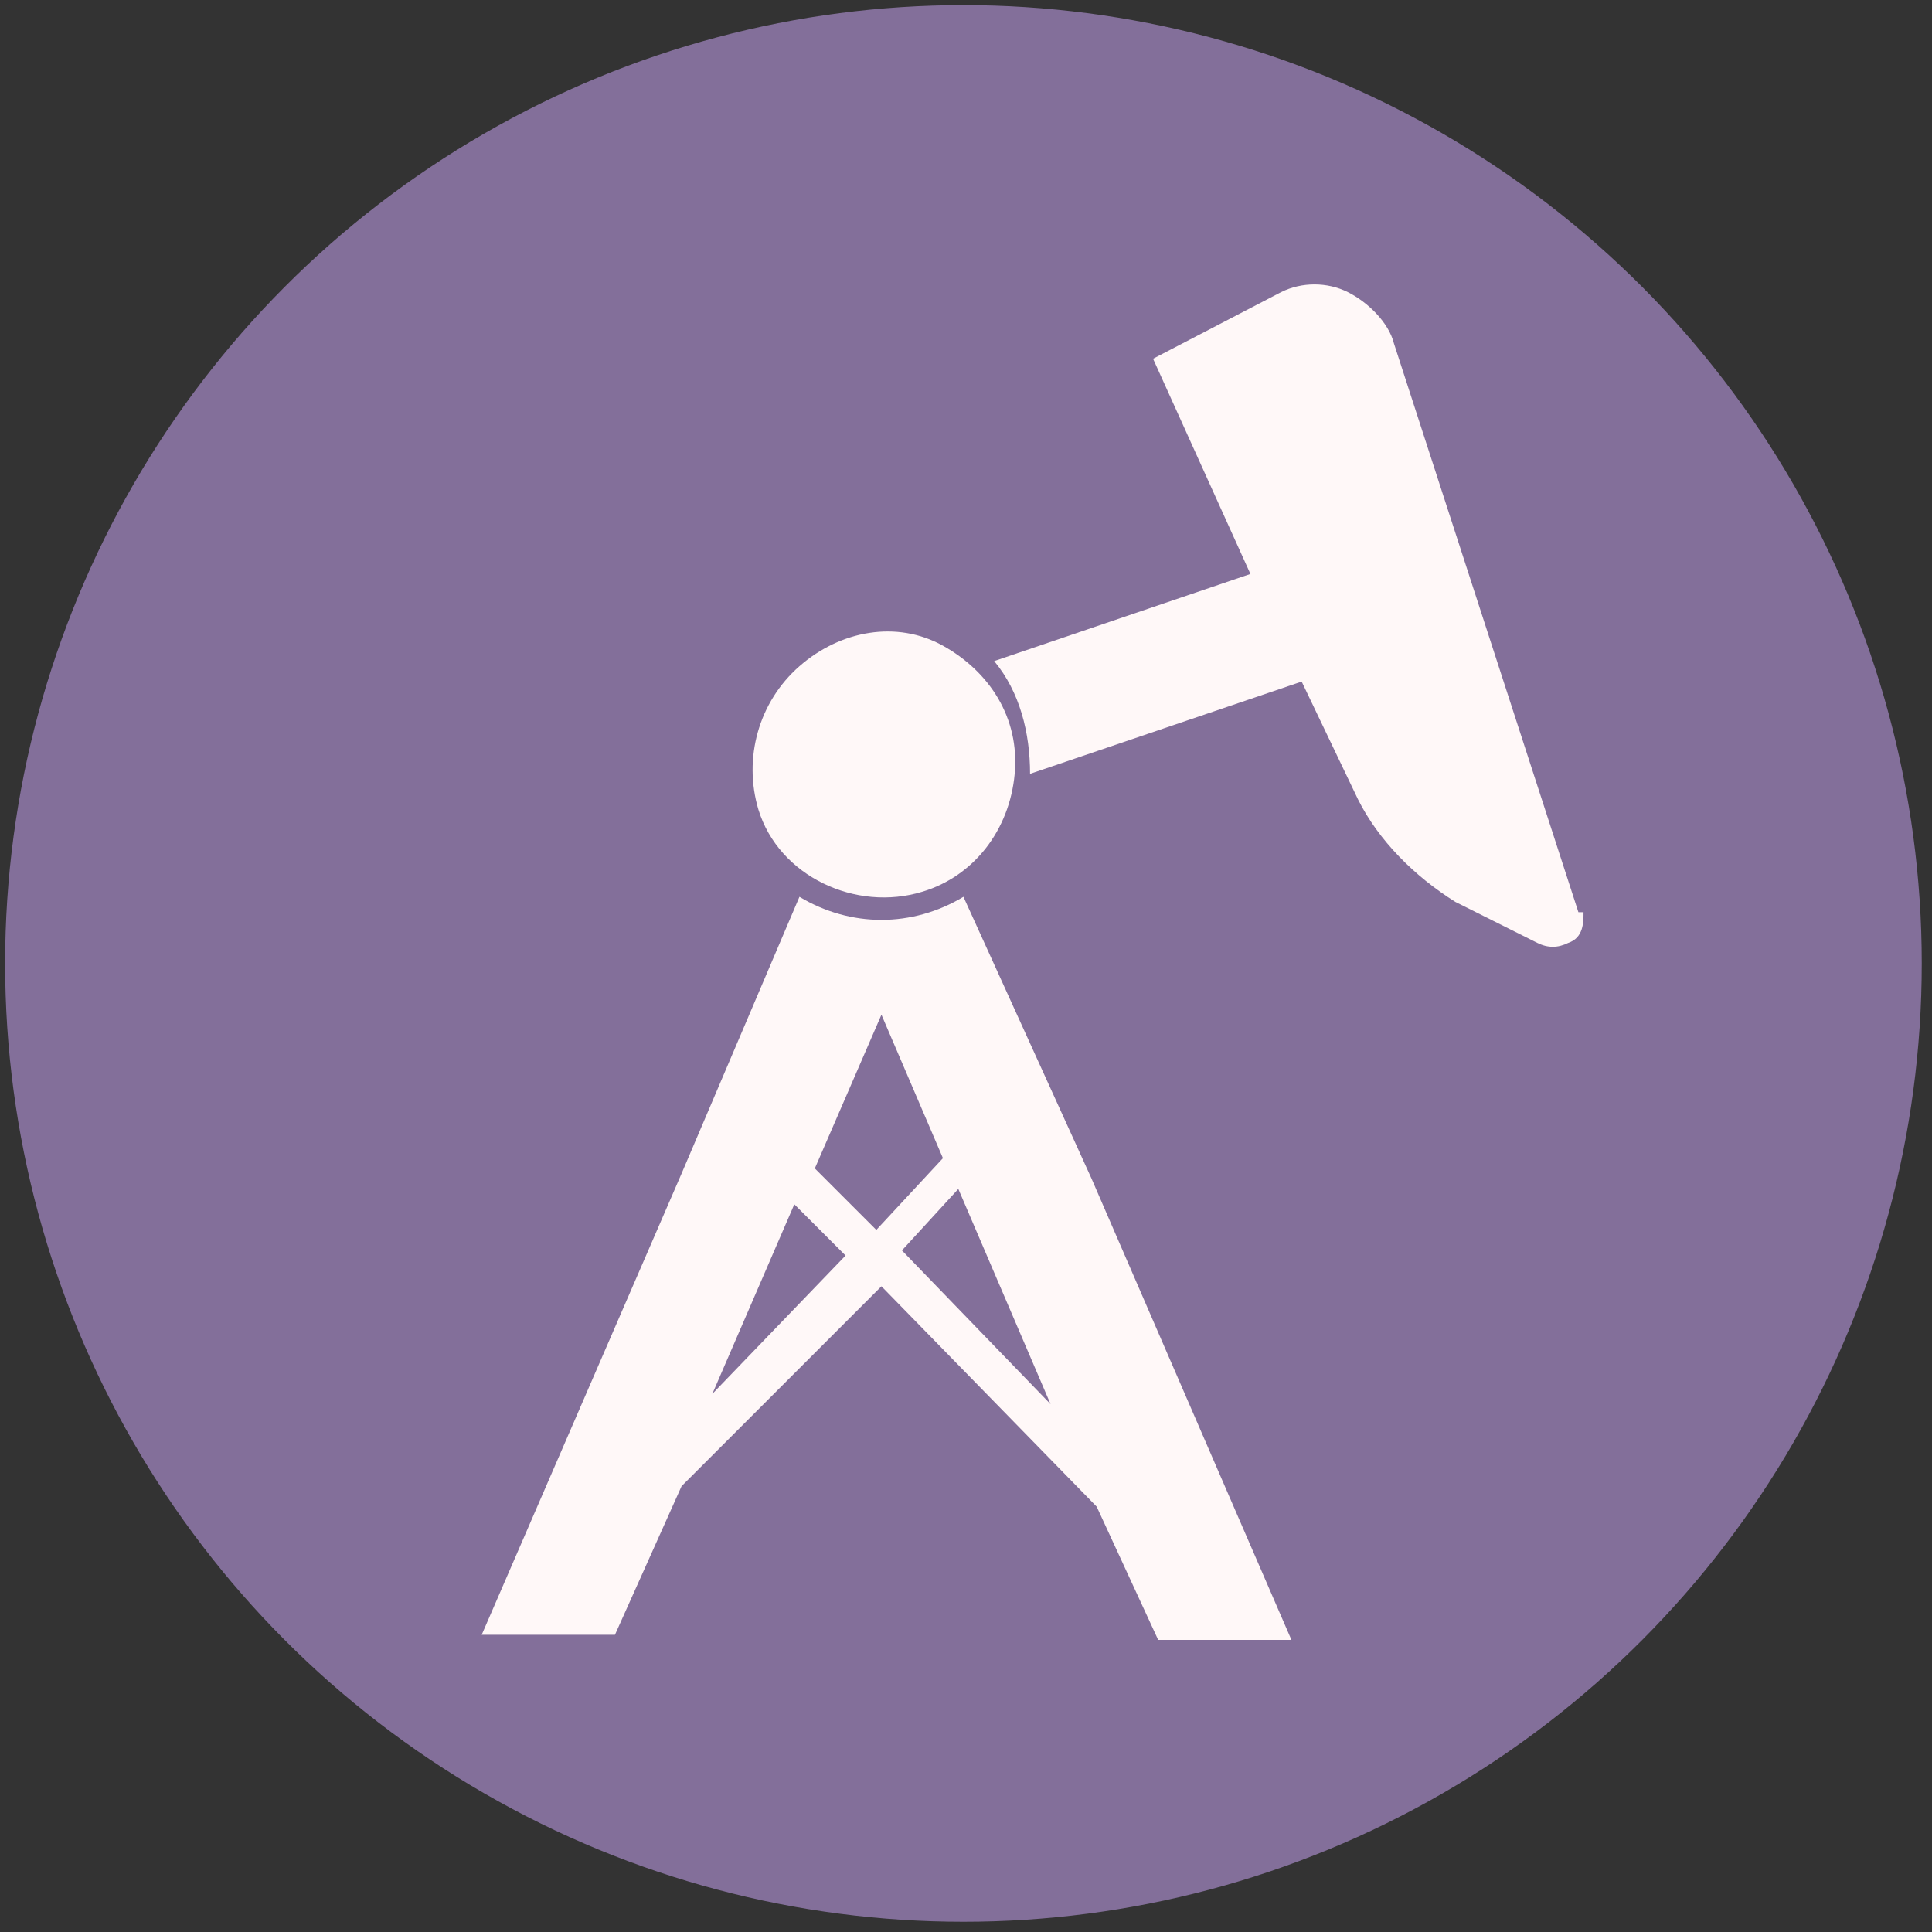 <?xml version="1.0" encoding="utf-8"?>
<!-- Generator: Adobe Illustrator 21.1.0, SVG Export Plug-In . SVG Version: 6.00 Build 0)  -->
<!DOCTYPE svg PUBLIC "-//W3C//DTD SVG 1.1//EN" "http://www.w3.org/Graphics/SVG/1.1/DTD/svg11.dtd">
<svg version="1.1" id="Layer_1" xmlns="http://www.w3.org/2000/svg" xmlns:xlink="http://www.w3.org/1999/xlink" x="0px" y="0px"
	 viewBox="0 0 37.7 37.7" style="enable-background:new 0 0 37.7 37.7;" xml:space="preserve">
<rect x="0" y="0" width="37.7" height="37.7" fill="#333333" stroke="none"/>
<style type="text/css">
	.st0{fill:#836F9A;}
	.st1{fill:#FFF8F8;}
</style>
<circle class="st0" cx="18.8" cy="18.8" r="18.7"/>
<g>
	<path class="st1" d="M18.8,17.5c-1,0.6-2.2,0.6-3.2,0l-2.3,5.4l-3.9,9H12l1.3-2.9l3.9-3.9l4.2,4.3l1.2,2.6h2.6l-3.9-9L18.8,17.5z
		 M13.9,27.2l1.6-3.7l1,1L13.9,27.2z M17.1,24l-1.2-1.2l1.3-3l1.2,2.8L17.1,24z M17.6,24.4l1.1-1.2l1.8,4.2L17.6,24.4z"/>
	<path class="st1" d="M30.9,17.8l-0.1,0L27.2,6.7c-0.1-0.4-0.5-0.8-0.9-1c-0.4-0.2-0.9-0.2-1.3,0L22.5,7l1.9,4.2l-5,1.7
		c0.5,0.6,0.7,1.4,0.7,2.2l5.3-1.8l1.1,2.3c0.4,0.8,1.1,1.5,1.9,2l1.6,0.8c0.2,0.1,0.4,0.1,0.6,0C30.9,18.3,30.9,18,30.9,17.8z"/>
	<path class="st1" d="M18,17.4c1-0.3,1.7-1.2,1.8-2.3c0.1-1.1-0.5-2-1.4-2.5s-2-0.3-2.8,0.4c-0.8,0.7-1.1,1.8-0.8,2.8
		C15.2,17.1,16.7,17.8,18,17.4z"/>
</g>
</svg>
